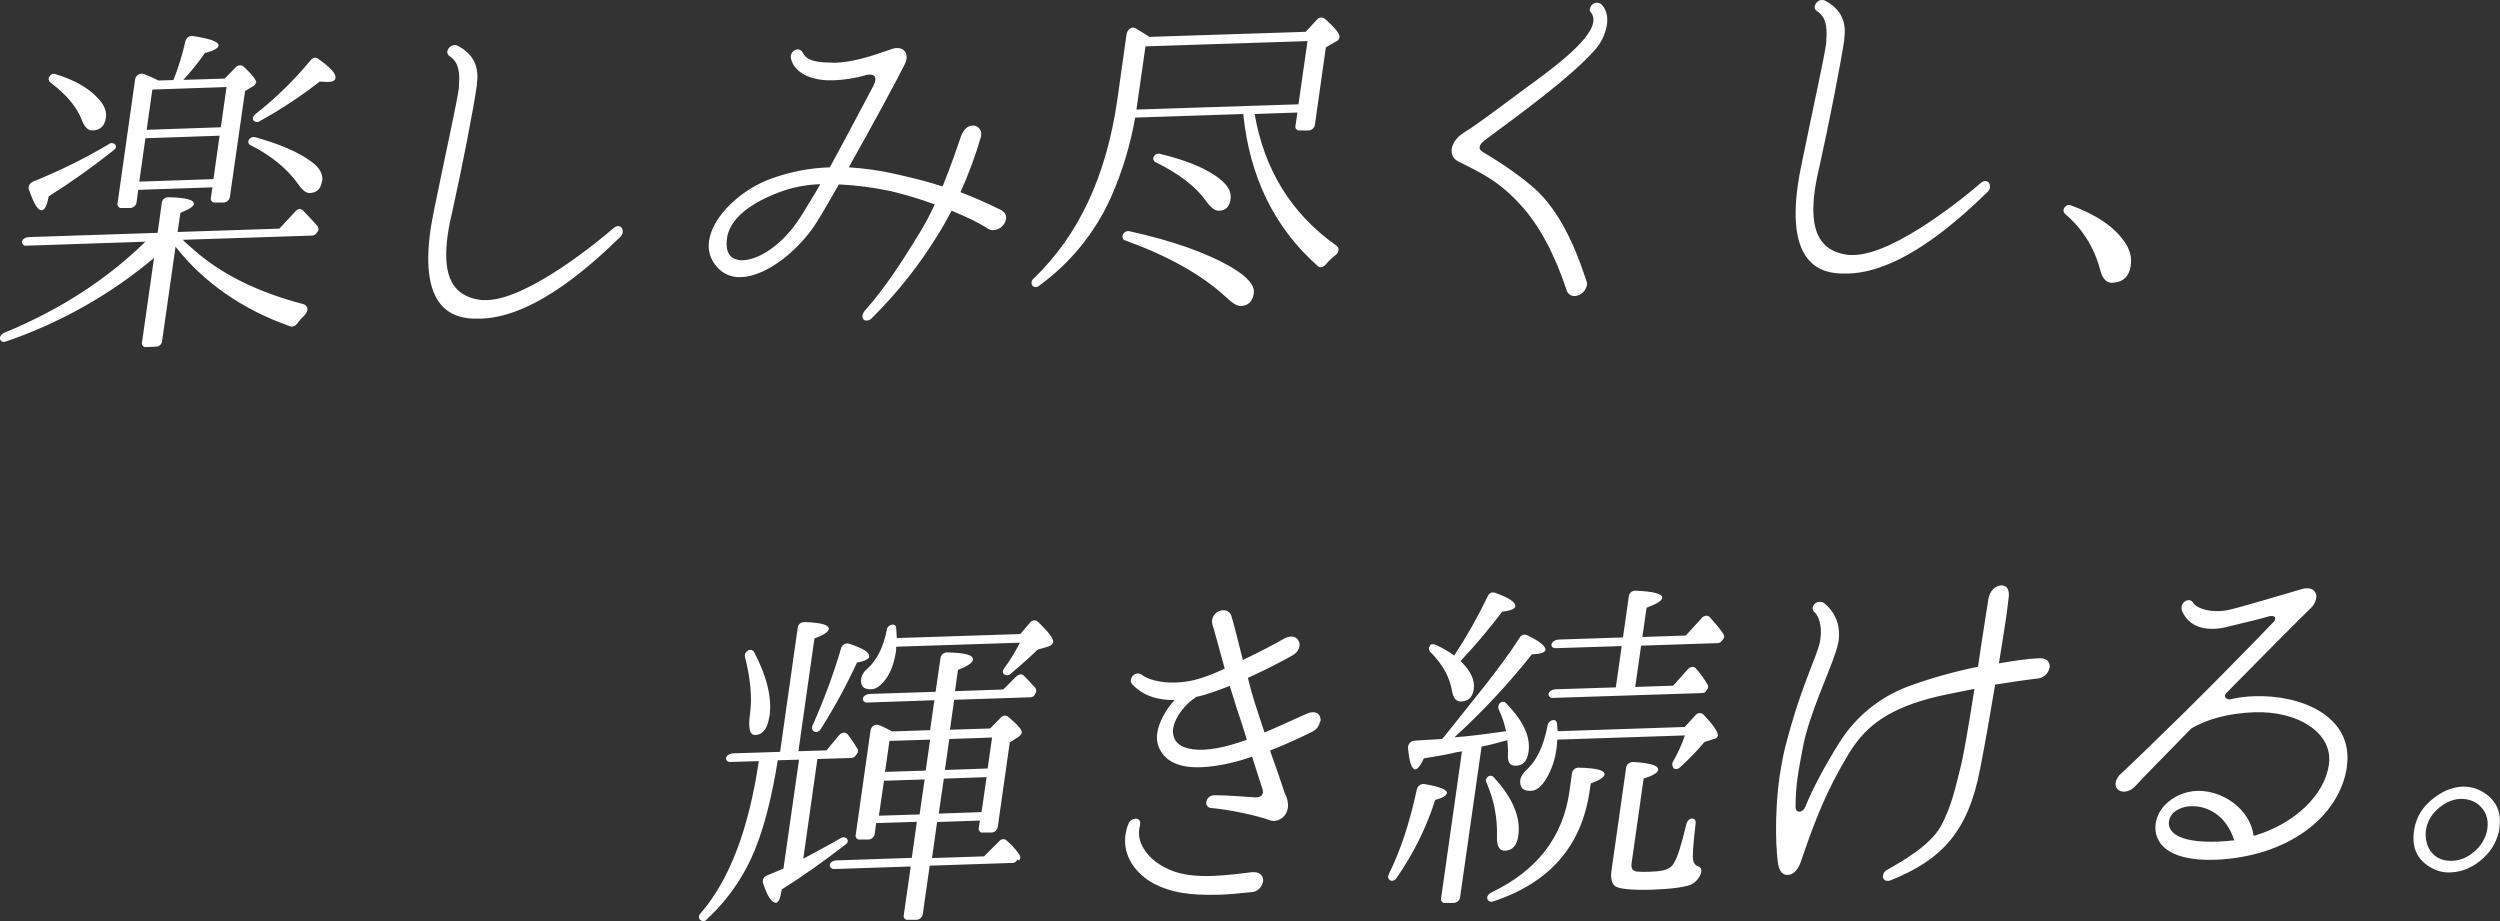 <?xml version="1.0" encoding="UTF-8"?>
<svg id="_レイヤー_1" data-name="レイヤー_1" xmlns="http://www.w3.org/2000/svg" version="1.1" viewBox="0 0 1186.4 437.1">
  <rect x="0" y="0" width="1186.4" height="437.1" fill="#333333" stroke="none"/>
  <!-- Generator: Adobe Illustrator 29.3.1, SVG Export Plug-In . SVG Version: 2.1.0 Build 151)  -->
  <defs>
    <style>
      .st0 {
        fill: #fff;
        fill-rule: evenodd;
      }
    </style>
  </defs>
  <path id="_楽しみ尽くし_輝き続ける_" data-name="楽しみ尽くし_輝き続ける_" class="st0" d="M66.1,86.2l2.9-20.6,35.2-1.2-2.9,20.6-35.2,1.2ZM69.6,61.6l2.7-19.1,35.2-1.2-2.7,19.1-35.2,1.2ZM55.1,69.5c-.3-1.2-1.5-1.8-2.7-1.5-.3,0-.6.3-.9.5-11.4,6.8-23.3,12.6-35.6,17.6-1.7.7-2.8,2.4-2.2,3.8,2.3,6.6,4.2,9.9,6,9.9,1.5,0,2.6-2.2,3.4-6.6,10.6-6.7,20.9-14,30.7-21.8.9-.7,1.3-1.3,1.2-1.8ZM150.7,110.1c.6-.8.6-1.9,0-2.8-2.5-2.7-4.7-5.2-6.9-7.4-1-1.1-2.5-.9-3.6.4l-7.6,8.2-48.3,1.6,1.3-9.1c4.1-1.6,6.2-3,6.4-4.1.3-2.1-3.8-3.1-12.1-3.3-1.5,0-2.9,1-3.1,2.5l-2,14.4-60.7,2c-2.3,0-4.1,1.4-3.6,2.7.1.8.9,1.5,1.7,1.4l56.8-1.9c-18.2,17.8-40.3,32.2-66.7,43.1-1.9.7-2.8,2.4-2.1,3.6.5.8,1.6,1.1,2.5.7,25.7-8.8,49.6-22.2,70.4-39.7l-5.7,40c-.3,1,.3,2,1.3,2.3.2,0,.5,0,.7,0l4.7-.2c1.4,0,2.6-1.1,2.8-2.5l6.4-44.9c13.4,16.9,31.5,29.7,54.5,37.8,1.2.3,2.4-.2,3.1-1.2,1.1-1.5,2.4-2.9,3.7-4.2,1.9-2,1.8-4.4-.7-5.2-22.3-5.8-40-14.8-53-26.7-2.2-1.9-3.6-3.1-4.1-3.8l61.3-2c.9,0,1.6-.5,2.1-1.2l.6-.8ZM50.3,55.7c.4-3.1-1-6.3-4.3-9.6-4.4-4.6-10.9-8.2-19.6-10.9-1.1-.4-2.3,0-2.9,1.1-.7.8-.5,2.1.3,2.7,0,0,.2.1.2.2,7.4,5.6,12.4,11.4,14.8,17.7,1.3,3.4,3,5.1,5.1,5,3.7-.1,5.8-2.1,6.4-6.2ZM121.6,39.4c.2-1.3-1.9-4-6.1-7.9-1.1-.8-2.7-.6-3.6.4l-5.3,5.4-19.6.6c3.7-4,7.1-8.2,10.2-12.7,4.2-1.1,6.3-2.3,6.5-3.5.3-1.8-3.7-3.3-12.1-4.6-1.6-.3-3.2.8-3.6,2.4-1.4,6.3-3.3,12.5-5.7,18.5l-7.1.2c-2.1-1.1-4.2-2-6.7-3-1.7-.7-3.5.1-4.2,1.8,0,.2-.2.5-.2.8l-8.3,58.6c-.3,1,.3,2,1.3,2.3.2,0,.5,0,.7,0h4.2c1.4-.2,2.6-1.2,2.8-2.7l.8-5.9,35.2-1.2-.7,4.9c-.3,1,.3,2,1.3,2.3.2,0,.5,0,.7,0h4.2c1.4-.2,2.6-1.2,2.8-2.7l7.2-50.2,3.5-2.1c.9-.3,1.5-1.1,1.7-2ZM152.9,86c.5-3.3-1.2-6.5-5.3-9.4-6.4-4.7-15.4-8.4-26.6-11.5-1.1-.3-2.3.2-2.9,1.2-.5.9-.3,2,.6,2.5.1,0,.3.2.4.2,9.9,5,17.4,11.3,22.4,18.4,2,2.9,3.8,4.3,5.5,4.2,3.4-.1,5.3-2,5.8-5.7ZM159.2,37c.3-2.1-2.5-5.1-8.2-9.1-1.2-.9-2.5-.6-3.5.6-7.8,9.4-16.5,18-26.1,25.5-1.3,1-1.8,2.3-1.1,3.1.7.9,2,1.1,2.9.4,10-5.5,19.5-11.7,28.5-18.8l3.7.2c2.4,0,3.6-.6,3.8-1.9h0ZM295.5,110.2c.2-1.6-.7-2.9-2.2-2.9-.8,0-1.6.5-2.2,1-6.1,5.4-40.1,33.5-59.8,34.1-.9,0-1.8,0-2.7,0-16.7-1.9-18.1-15.8-16.2-30.5.6-4.4,1.6-8.7,2.5-12.7,4-17.8,10-48.4,11.4-58.8v-.7c1.5-10-3.6-15.1-9.1-18-.5-.2-.9-.3-1.4-.3-1.7,0-3.1,1.3-3.5,2.9-.2,1.1.4,2.1,1.4,2.6,3.8,2.6,4.6,7.2,4.1,13.2,0,.7,0,1.4-.1,2.1-1.1,7.5-5,24.8-11.7,57.4-.6,3.4-1.3,6.5-1.7,9.5-5.3,37,10.2,42.5,22.6,42.1h1.6c26.8-.9,55.4-28.7,65.9-38.8.6-.6,1-1.3,1.1-2.2h0ZM389.3,87.4c-3.2,5.6-6.2,10.4-9.3,15.4-8.8,13.9-20.2,20.5-27.5,20.7-1.7.1-3.4-.3-4.8-1.1-2.8-1.9-3.2-5.6-2.7-9.3,1-7.2,7.5-15.3,24.6-21.8,6.3-2.4,13-3.7,19.8-3.9h0ZM477.4,104c.3-1.8-.5-3.6-2.9-4.6-6.1-3-12.3-5.8-18.7-8.2,3.9-8.6,7.2-17.5,9.8-26.6v-.5c.4-2.2-1.2-4.2-3.4-4.5-.2,0-.5,0-.8,0-1.9,0-4.1,1.6-5.4,5.2-2,5.9-5,14.6-8.7,23.7-6.2-2.1-13.5-3.9-22.2-5.9-7.3-1.7-14.8-2.7-22.3-3.2,11.2-19.9,23.7-43,26.5-48.8.4-.8.7-1.7.9-2.6.4-3.1-1.3-5.3-4.6-5.2-.9,0-1.8.2-2.7.6-11.1,3.9-18.8,6.1-26.7,6.4-.6,0-1.1-.1-1.8-.1-8.5,0-11.9-1.6-13.4-4.6-.4-1-1.4-1.7-2.5-1.7-1.6.2-2.9,1.4-3.2,3-.1.5,0,1,.1,1.5,1.2,5.3,7,9.7,17.1,10.2,1.1,0,2.2,0,3.4,0,4.9-.2,9.8-1,14.5-2.3.7-.3,1.5-.4,2.3-.4,2.1,0,2.9.9,2.7,2.7-.2.9-.5,1.8-.9,2.6-7.1,13.2-13.9,26.4-20.7,38.7-9.4.3-18.7,2.1-27.6,5.3-13.8,4.8-28,17.5-29.7,29.6-.7,4.4.6,8.9,3.6,12.2,2.8,3.4,7.1,5.3,11.6,5,12.8-.4,28.6-13.9,36.4-26.9,2.7-4.3,5.9-9.9,10-17.1,8.3.4,16.5,1.5,24.6,3.2,7.1,1.7,14.1,3.8,20.9,6.3-2.1,4.6-4.5,9.1-7.1,13.4-8.4,13.8-16.7,26.5-25.7,36.6-.8.8-1.3,1.7-1.5,2.8-.2,1.1.4,2.1,1.5,2.3.2,0,.4,0,.6,0,1,0,2-.6,2.6-1.4,11.8-11.7,22.2-24.8,30.9-39,2.3-3.6,4.5-7.6,6.7-11.7,6.6,2.7,12.8,5.6,17.2,8.5.8.5,1.8.8,2.8.7,2.9-.2,5.3-2.4,5.8-5.2ZM539.3,52l4.3-30,76.9-2.5-4.3,30-76.9,2.5ZM595,139.1c.5-3.6-2.9-7.7-10.5-12.2-12.1-7.1-28.4-12.7-48.6-17.2-1.2-.2-2.4.4-3,1.6-.5,1-.2,2.2.8,2.7.2,0,.4.2.6.2,20.1,7.3,36,16.2,47.4,26.7,3.1,3,5.5,4.4,7.1,4.3,3.6-.1,5.6-2.1,6.2-6h0ZM584,94.3c.5-3.6-1.7-7.1-6.9-10.7-6.2-4.3-15-7.8-26.7-10.6-1.1-.3-2.2.2-2.8,1.2-.6.9-.3,2.1.6,2.7.1,0,.3.2.5.2,11,5.5,19,11.6,23.7,18.4,2.2,3,4.2,4.6,6.1,4.5,3.2-.1,5-1.9,5.5-5.7ZM633.8,121.1c1.7-1.5,1.9-3.5.3-4.6-21.3-15.1-34.1-35.9-38.7-62.4l20.3-.7-.9,6.2c-.3,1,.3,2,1.3,2.3.2,0,.5,0,.7,0h4.4c1.4-.2,2.6-1.2,2.8-2.7l5.2-36.7,4.8-2.8c.9-.3,1.5-1.1,1.7-2,.2-1.6-2.1-4.5-7.1-8.9-1.1-.8-2.6-.6-3.5.4l-5.5,5.9-74.1,2.4c-2.4-1.5-4.6-2.9-6.8-4.2-1.8-.8-3.8.8-4.1,3.1l-4.3,30.5c-5.2,36.7-18.5,64.9-39.8,85.3-1,.8-1.3,2.2-.6,3.3.7.9,2.1,1,3,.3,0,0,.2-.2.2-.2,14.8-10.7,26.5-25.1,34-41.7,5.4-12.1,9.3-24.9,11.6-38.1l51.3-1.7c3,29.6,14.6,53.8,35.3,72.1,1,1.1,2.6.7,3.8-.6,1.4-1.8,3.1-3.3,4.9-4.7ZM753.1,135.5c.1-.8,0-1.6-.3-2.3-2.7-8.2-9.7-29.4-23-42.3-9.2-8.8-24.1-17.6-26.2-18.8-1.2-.8-1.6-1.6-1.4-2.4.1-1,1-2.1,2.6-3.3,16.8-12.4,40.6-29.8,51.7-42.3,3.2-3.4,5.3-7.7,6.1-12.4.6-4.1-.5-7.6-2.7-9.7-.6-.5-1.4-.7-2.2-.7-1.6.1-2.9,1.3-3.2,2.9-.2.6,0,1.3.6,1.8.9,1.3,1.3,2.8,1,4.4-1.2,9.3-21.6,23.8-33.4,32.4-14.1,10.5-22.8,17-28.1,20.2-6.4,4.1-7.7,11-2.6,13.6,9.8,5,18.6,8.6,29.5,20.5,9.1,9.9,16.2,23.5,21.9,40.4.4,1.8,2.1,3.1,3.9,3,2.8-.2,5.1-2.2,5.7-4.9ZM944.3,88.8c.2-1.6-.7-2.9-2.2-2.9-.8,0-1.6.5-2.2,1-6.1,5.4-40.1,33.5-59.8,34.1-.9,0-1.8,0-2.7,0-16.7-1.9-18.1-15.8-16.2-30.5.6-4.4,1.6-8.7,2.5-12.7,4-17.8,10-48.4,11.5-58.8v-.7c1.5-10-3.6-15.1-9.1-18-.5-.2-.9-.3-1.4-.3-1.7,0-3.1,1.3-3.5,2.9-.2,1.1.4,2.1,1.4,2.6,3.8,2.6,4.6,7.2,4.1,13.2,0,.7,0,1.4-.1,2.1-1.1,7.5-5,24.8-11.7,57.4-.7,3.4-1.3,6.5-1.7,9.5-5.3,37,10.2,42.5,22.6,42.1h1.6c26.8-.9,55.4-28.7,65.9-38.8.6-.6,1-1.3,1.1-2.1h0ZM1011.2,125.7c.5-3.6-.4-7.3-3.1-11.1-5.1-7.3-13.7-12.9-25.5-17.2-1-.3-2.1,0-2.7.9-.8.8-.9,2.2,0,3.1,0,0,.1.1.2.2,8.2,6.9,13.9,16.2,16.6,26.6,1,4,3,6.1,5.6,6,5.2-.2,8.2-3,8.9-8.4h0ZM417.1,387.1l2.4-16.6,19.3-.6-2.4,16.6-19.3.6ZM420,366.3l2.1-14.7,19.3-.6-2.1,14.7-19.3.6ZM445.5,386.1l2.4-16.6,20.3-.7-2.4,16.6-20.3.7ZM448.4,365.4l2.1-14.7,20.3-.7-2.1,14.7-20.3.7ZM402.3,398.8c-.4-1.4-2-1.9-3.4-1-6.2,3.6-12.1,6.7-17.7,9.7l6.7-47.3,16.1-.5c.9,0,1.6-.5,2.1-1.2l.6-.8c.6-.7.7-1.7.2-2.4-1.2-1.9-2.6-4.1-4.5-6.7-1.1-1.3-2.9-1.2-4.2.3l-6,7.2-13.3.4,7.6-53.5c4.3-1.6,6.6-3.1,6.8-4.4.3-2.1-3.6-3.1-11.6-3.4-1.5,0-2.9,1-3.1,2.5l-8.4,59.1-22.1.7c-2.1,0-3.9,1.4-3.5,2.9.3.8,1.1,1.3,1.9,1.2l13.6-.4c-4.8,32.5-14,56.5-27.6,72.2-1,1-1.1,2.1-.4,2.9.8,1,2.3,1.1,3.2.2.1-.1.2-.2.3-.4,10.2-9.5,18.1-21.1,23.1-34,4-10,7.6-23.8,10.4-41.3l10.1-.3-7.4,51.7-7.9,3.3c-1.4.5-2.2,2-1.8,3.5,2,6.3,4.1,9.4,6.1,9.4,1.3,0,2.2-2.2,2.8-6.3,9.9-6.2,19.8-13.3,30-21.1,1.1-.7,1.5-1.5,1.3-2.2h0ZM365.2,339.9c1.2-8.6-1.2-18.8-7.3-30.4-.5-1-1.7-1.4-2.7-.9,0,0,0,0-.1,0l-.2.2c-1,.5-1.6,1.7-1.4,2.8,2.7,10.5,3.5,19.7,2.4,27.4-.9,6.5-.1,9.9,2.5,9.8,3.6-.1,5.9-3.1,6.7-8.8h0ZM412.5,311.5c.3-1.8-2.8-3.8-9.5-6-1.6-.5-3.3.4-3.8,2,0,0,0,0,0,0-3.7,12.6-8.3,24.9-13.6,36.8-.5,1.3-.2,2.4.9,2.9.9.5,2.3,0,3.1-1.4,6.4-10.1,12.1-20.6,17.1-31.4,3.8-.6,5.7-1.7,5.9-3h0ZM483.6,408.4c.7-.8.8-1.9.2-2.8-1.8-2.6-3.9-4.9-6.3-6.9-1-.8-2.5-.5-3.3.5,0,0,0,0,0,0l-7.2,7.2-24.7.8,2.4-17.1,20.3-.7-.5,3.4c-.3,1,.3,2,1.3,2.3.2,0,.5,0,.7,0h4.2c1.4-.2,2.6-1.2,2.8-2.7l5.7-40.1,3.5-2.2c.1,0,.3,0,.3-.2,1.1-.8,1.8-1.5,1.9-2.2.2-1.3-2-3.8-6.5-7.6-1.1-.8-2.6-.6-3.4.4,0,0,0,0,0,0l-5.1,5.2-19.1.6,2-14.2,36.2-1.2c.8,0,1.5-.4,1.9-1l.4-.7c.6-.8.6-1.9,0-2.8-2.1-2.4-4.1-4.4-5.5-5.8-.8-.9-2.3-.7-3.5.4l-6.2,6.2-22.9.8,1.4-10.1c4.6-1.8,6.9-3.3,7.1-4.8.3-2.3-3.7-3.3-12.3-3.5-1.6,0-2.9,1.2-3.1,2.7l-2.3,16-31,1c-2.1,0-3.8,1.4-3.5,2.7.2.9,1,1.5,1.9,1.4l32-1.1-2,14.2-18,.6c-2.4-1.2-4.4-2.3-6.2-3-1.6-.6-3.4.3-3.9,1.9,0,.3-.1.5-.2.8l-7,49.3c-.3,1,.3,2,1.3,2.3.2,0,.5,0,.7,0h4.2c1.4-.2,2.6-1.2,2.8-2.7l.7-5.1,19.3-.6-2.4,17.1-35.5,1.2c-2.1,0-3.7,1.3-3.4,2.5.1.9.9,1.6,1.9,1.6l36.5-1.2-3.3,23c-.3,1,.3,2,1.3,2.3.2,0,.5,0,.7,0h4.2c1.4-.2,2.6-1.2,2.8-2.7l3.3-23,39.3-1.3c.8,0,1.5-.4,1.9-1l.6-.7ZM499.8,304.9c.3-1.8-2.2-5-7.2-9.8-1.1-1.1-2.8-.9-3.9.5l-4.5,5.3-58.6,1.9-.3-4.7c0-.8-.5-1.6-1.4-1.7-1.6,0-3,1.1-3.1,2.7-1.6,8.2-4.8,14.3-9.2,18.3-1.5,1.1-2.5,2.7-2.9,4.5-.5,3.6,1,5.3,4.7,5.2,2.1,0,4.2-1.4,6.4-4.1,2.8-3.5,4.5-8.1,5.4-14,.2-1.1,0-1.8.1-2.1l58.7-1.9c-2.1,4.2-4.6,8.3-7.4,12.1-.8,1-1,2.1-.2,2.8,1,.8,2.3.7,3.2-.1,5.1-4.4,9.4-8.1,12.8-11.5l4.5-1.3c1.7-.5,2.6-1.2,2.7-2h0ZM599.4,418.4c.3-2.3-1.1-4.7-4.8-4.5h-.6c-5.3.7-11.8,1.5-18.7,1.8-7,.2-14.2-.3-20.1-2.9-10.4-4.4-15.5-12.5-14.6-19,0-.7.2-1.3.4-2v-.8c.4-1.1-.4-2.2-1.5-2.5-.2,0-.4,0-.6,0-1.5.1-2.9,1.1-3.4,2.5-.7,1.6-1.1,3.3-1.4,5.1-1.4,9.8,4.6,18.5,13.6,23.3,7.7,4,16.5,5.6,30.6,5.2,4.5-.1,9.6-.6,15.3-1.2,2.8,0,5.2-2.1,5.7-4.9h0ZM591.7,351.1c-2.7.9-5.4,1.8-7.9,2.5-4.2,1.2-8.5,2-12.9,2.2-7.3.2-12.3-1.7-13.7-5.7-.5-1.3-.7-2.8-.5-4.2.8-5.9,6.4-12.2,10.1-14.5.3-.1.6-.4.7-.7h.3c4.8-1,10.3-3.1,15.8-5.2,1,3.2,2,6.6,3.1,10,1.7,5.1,3.5,10.4,5,15.6h0ZM626.7,342.3c.2-2.3-1-4.4-3.6-4.3-1,0-2.1.3-3,.7-5.9,2.6-12.8,5.9-20,8.9-1.7-5-3.3-10-4.7-14.3-1.1-3.4-2.2-7.4-3.2-11.6,9.2-4.2,17.4-8.5,21-10.6,1.8-.9,3.1-2.5,3.5-4.5.3-2.2-1.1-4.2-3.3-4.5-.3,0-.6,0-.9,0-1.1.1-2.1.4-3,.9-4.1,2.4-11.7,6.4-19.7,10.2-2.1-8.2-3.9-15.9-5.4-20.8-.5-1.8-2.1-2.9-4-2.8-2.6.1-4.7,2-5.2,4.6-.1.8,0,1.5.2,2.3,1.2,3.7,3.2,11.6,5.8,20.8-3.7,1.8-7.6,3.3-11.5,4.6-3.8,1.2-7.8,1.9-11.7,2-7.6.3-13.5-1.7-15.8-3.4-.6-.6-1.4-.9-2.3-.9-1.6.1-2.9,1.3-3.2,2.9-.2.7,0,1.5.5,2.1,5.6,6.1,13.1,7.7,20.2,7.6-4,4.4-7.5,10.5-8.2,15.7-.3,1.7-.2,3.5.2,5.2,2.3,7.6,9.2,11.4,20.5,11h.2c4.5-.2,9-.9,13.3-1.9,3.7-.8,7.3-1.9,10.8-3.1,2.5,7.7,4.3,13.7,4.9,15.3.2.6.3,1.2.2,1.8-.2,1.5-1.6,2.2-3.1,2.2h-.5c-5-.3-14.7-1.1-18.9-1h-.5c-1.9,0-3.5,1.2-3.8,3.1-.3,1.3.5,2.6,1.8,2.9,0,0,0,0,0,0,9.6.8,22.9,3.8,28.4,5.9,4.4,1.6,11.8-3.5,7-12.9-1.9-5.8-4.4-13-7-20.2,8.6-3.4,16.2-7,20.3-9.1,1.8-.9,3.1-2.7,3.4-4.7h0ZM686.7,376.6c.3-1.8-3.4-3.3-10.7-4.5-1.6-.3-3.2.8-3.6,2.4-3.3,15.5-7.7,29-13.4,40.5-.5.9-.3,2.1.6,2.7.9.6,2.2.3,3.2-1.1,7.9-11.4,14.1-23.8,18.3-37,3.5-.9,5.3-2,5.4-3.1h0ZM720.5,396.7c1.3-8.8-2.6-18.1-11.7-27.9-.7-.8-1.9-.9-2.7-.2-1,.7-1.2,2-.6,2.9,3.5,8.1,5.2,16.8,4.9,25.7-.1,4.4,1.2,6.6,3.8,6.5,3.6-.1,5.7-2.5,6.3-7h0ZM733.4,308.6c.3-1.8-2.6-4.3-8.8-7.2-1.3-.6-2.8,0-3.4,1.2-9.7,15.1-22.3,29.8-35.3,46.3l-.8,1c-.2.3-.5.6-.8.8l-13.2.8c-1.7.2-3,1.7-2.9,3.5.6,6.8,1.8,10.2,3.4,10.1,1.1,0,2.5-1.7,4.1-5.2,6.4-1,11.7-2,15.9-3,.4,0,.8,0,1.2-.2.3,0,.7,0,1-.2l-9.9,69.7c-.3,1,.3,2,1.3,2.3.2,0,.5,0,.7,0h4.2c1.4-.2,2.6-1.2,2.8-2.7l10.2-71.5c1.5-.2,3.5-.8,5.8-1.3,3.2-.9,5.4-1.5,6.4-1.7.3,2.4.4,4.9.3,7.3-.1,3.3,1.1,4.8,3.7,4.8,3.6-.1,5.5-2.3,6.1-6.7,1-7.2-2.6-14.7-10.6-22.9-.7-.9-2-1-2.8-.3,0,0,0,0,0,0-.9.7-1.2,2-.8,3.1,1.6,3.3,2.8,6.8,3.5,10.4-9.2,1.3-17.3,2.4-24.5,2.9,13.3-12.1,25.6-25.3,36.8-39.4,4.1-.1,6.3-.8,6.5-2.3h0ZM761.4,367.6c.3-2.1-3.8-3.1-12.3-3.3-1.6,0-2.9,1.2-3.1,2.7l-1.2,8.6c-3.1,21.7-15.4,37.5-36.8,47.8-1.6.7-2.6,2.2-2.1,3.2v.3c.6.9,1.6,1.3,2.6.9,26.9-8.8,42.2-26.4,45.9-52.7l.5-3.3c4.3-1.6,6.4-3,6.6-4.3h0ZM719.1,287.8c.3-2-3-4.1-9.6-6.5-1.4-.5-2.9.2-3.4,1.5,0,0,0,0,0,0-4.7,9.8-10,19.2-16,28.3-2.6-1.9-5.4-3.5-8.3-4.9-1.4-.6-2.6-.7-3.1,0-.8,1.2-.8,2.3,0,3.1,5.8,5.8,9.3,12,10.4,18.7.6,3.4,2,5,4.3,4.9,3.4-.1,5.5-2.1,6-5.9.6-4.2-1.5-8.7-6.3-13.3,7-7.4,13.6-15.3,19.8-23.4,3.9-.5,6-1.3,6.2-2.5ZM807.3,413.7c.3-1.1-.3-2.2-1.3-2.5,0,0,0,0,0,0-1.3-.4-2.3-1.6-2.5-3-.4-1.6,0-7.6,1.2-17.6.2-.9-.3-1.8-1.2-2.1-1.4-.4-2.9.9-3.3,2.9-2.2,9.5-4.2,15.6-6,18.5-1.3,2.3-4.5,3.6-9.9,3.7-2.6.2-5.2.2-7.7,0-1.9-.4-2.7-1.7-2.3-4l5.7-40.1c4.4-1.4,6.7-2.8,6.9-4.1.3-2.1-3.7-3.3-11.9-3.8-1.6,0-3.1,1.1-3.3,2.7l-6.9,48.5c-.6,3.9,0,6.3,1.6,7.7,2.1,1.4,7.9,2,17.7,1.7,9.2-.3,15.3-1.2,18.4-2.4,2.4-1.2,4.2-3.4,4.9-6h0ZM815.2,349.3c.3-1.8-2-5.1-6.8-10.2-1-1-2.6-.9-3.5,0,0,0-.1.2-.2.2l-5.2,5.7-60.3,2-.3-3.6c0-.8-.5-1.6-1.4-1.7-1.6,0-2.9,1.1-3.1,2.7-1.8,9.3-4.9,16.1-9.4,20.4-2.2,2-3.3,3.8-3.5,5.1-.5,3.8,1.2,5.5,4.9,5.4,2.6,0,5-1.9,7.3-5.6,2.7-4.5,4.4-9.6,5-14.8.2-1.3.2-2.4.3-3.4v-.5c0,0,60.6-2,60.6-2-1.5,4.4-3.5,8.7-5.8,12.7-.6,1.2.4,2.9.4,2.9,1,.6,2.2.4,3-.4,4.2-3.8,8.1-7.8,11.7-12.1l4.7-1.5c.8-.1,1.4-.7,1.7-1.5h0ZM817.7,303.4c.7-.8.7-1.9,0-2.8-1.9-2.7-4.1-5.3-6.3-7.7-1-1.1-2.8-.9-3.9.5l-7.5,8.2-20.6.7,2-13.9c4.8-1.8,7.3-3.3,7.4-4.6.3-2-3.9-3.1-12.7-3.5-1.5,0-2.9,1-3.1,2.5l-2.8,19.7-30.2,1c-2.3,0-4.1,1.6-3.7,3,.3.7,1,1.1,1.8,1.1l31.5-1-2.8,19.6-28.4.9c-2.1,0-3.9,1.4-3.5,2.9.3.8,1.1,1.3,1.9,1.2l71-2.3c.8,0,1.5-.4,1.9-1l.4-.7c.6-.7.7-1.7.2-2.4-1.6-2.7-3.4-5.3-5.5-7.6-1-1.1-2.8-.9-3.9.5l-6.9,7.7-18,.6,2.8-19.6,36.3-1.2c.8,0,1.5-.4,1.9-1l.6-.7ZM972.7,317c.3-2.4-1.1-4.7-4.4-4.6h-.5c-6.5.2-13,1.4-19.2,2.4,1.5-9.3,2.9-17.8,3.8-24.5.4-2.8.6-5.2.9-7.3.3-3.6-1.3-5.3-3.6-5.2-2.6,0-5.5,2.5-6.1,6.5-1.7,11.1-3.5,22-4.9,32.1-11.3,2.3-22.4,5.4-33.3,9.4-13.6,5.1-25.1,14.6-32.7,26.9-6.9,11.1-12.9,22.3-15.9,30.1-.7,1.6-1.8,2.3-2.8,2.4-1.1,0-1.9-.6-1.9-2.4,0-4.5.3-8.9.9-13.3.5-3.8,1.4-8.7,2.6-15,3-15.7,12.6-35.5,15.7-45.5.5-1.5.9-3.1,1.2-4.7,1.1-7.7-1.6-13.9-7.1-18.3-.6-.3-1.2-.4-1.9-.4-1.6,0-2.9,1.2-3.3,2.7-.1.8.2,1.6.8,2.1,1.9,1.6,3.8,6.2,2.9,12.7-.2,1.7-.6,3.3-1.2,4.9-2.6,8-9.2,21.7-15.5,46.5-1.1,4.4-1.9,8.9-2.6,13.4-3,21.4-1.4,38.4-.8,41.9.4,2.7,1.5,5.5,4.6,5.4,2.3,0,4.7-2.1,6-5.7,7.2-21,12.1-33.7,22.8-51.6,6.9-11.3,16-20.3,38.3-26.4,4.7-1.3,12.4-2.8,21.5-4.6-2.8,17.6-5.1,31.5-6.6,37.2-2.2,8.5-4.1,18.5-9.5,28.2-5,8.9-17.8,16.2-25,20.3-1.2.5-2.1,1.6-2.3,2.8-.3,1.2.5,2.4,1.7,2.6.2,0,.3,0,.5,0,.4,0,.9,0,1.3-.2,24.3-9.7,36.9-23,42.6-53,2.5-12.7,4.9-26.6,7.1-39.9,6.4-1,13.2-2.1,20.1-2.9,2.8-.2,5.2-2.3,5.7-5.1h0ZM1060.3,398.8c-2.4.2-5.1.5-7.7.6-20.1.7-23.9-5.2-23.3-9.6.2-1.5.9-2.9,2-4,2.4-2.1,5.5-3.2,8.7-3.2,7.3-.2,16.4,4,20.3,16.2h0ZM1113.7,364c3.5-24.3-21.9-34.4-44-33.6-3.5.1-7.1.5-10.5,1.3-.3.1-.6.2-1,.2-1.6,0-2.5-.9-2.3-1.9.1-.4.3-.8.7-1.2,17.7-18,35.3-35.7,39.8-40,1.5-1.3,2.4-3,2.8-5,.4-2.6-1.4-4.7-4.3-4.6-.7,0-1.3,0-2,.2-5.6,1.6-28.8,8.6-35.5,10.1-1.5.3-2.9.5-4.4.5-5.3.2-10.5-1.3-12.3-4-.4-.8-1.3-1.3-2.2-1.2-1.7.2-3,1.5-3.2,3.2-.1.7,0,1.5.3,2.1,1.8,4.2,6.1,8.6,15,8.3,2.1,0,4.2-.4,6.2-.9,6.3-1.5,16.7-4,19.9-5,.4-.1.9-.2,1.3-.2,1.3,0,1.9.6,1.7,1.4,0,.7-.5,1.4-1.1,1.8-3,3.2-27.6,28.5-41.7,42.3-13.9,13.6-23.3,22.8-30.2,29.2-1.4,1.1-2.4,2.7-2.7,4.5-.4,2.6,1.7,4.3,4.2,4.2,2-.2,3.8-1.1,5.1-2.6,1.9-2.2,13.1-13.6,26.5-27.3,7.4-4.6,18.2-7.4,30.2-7.8,10.1-.3,19.4,2,26,6.5,6.5,4.3,10.3,10.7,9.2,18.4-2,14.2-16.1,28.1-35.7,33.8-1.6-12.4-14.2-21.6-26.7-21.4-5.9.2-11.4,2.6-15.5,6.8-2.3,2.4-3.8,5.5-4.3,8.7-.7,4.6,1.1,9.2,4.8,12,4.3,3.4,11.6,5.6,23.5,5.2,33.9-1.3,59-20,62.5-44.3h0ZM1180.4,393.3c-.7,4.5-3.1,8.5-6.8,11.3-2.8,2.4-6.3,3.8-9.9,3.9-5.3.2-9.1-2-11.3-6.4-1.1-2.4-1.5-5.1-1.2-7.8.5-3.9,2.4-7.4,5.3-10.1,3.5-3.2,7.3-5,11.4-5.1,2.9,0,5.7.8,8,2.5,3.6,2.8,5.2,6.8,4.5,11.7h0ZM1186.1,393.1c1.1-7.7-1.4-13.1-7.4-17-3-1.9-6.5-2.9-10.1-2.8-3.9.2-7.7,1.5-11,3.6-6.9,4.3-11,10.1-12,17.4-1.2,8.3,1.7,14.2,8.9,17.9,2.6,1.3,5.5,2,8.5,1.8,5.7-.2,10.8-2.5,15.5-6.8,4.1-3.7,6.8-8.7,7.7-14.2h0Z"/>
</svg>